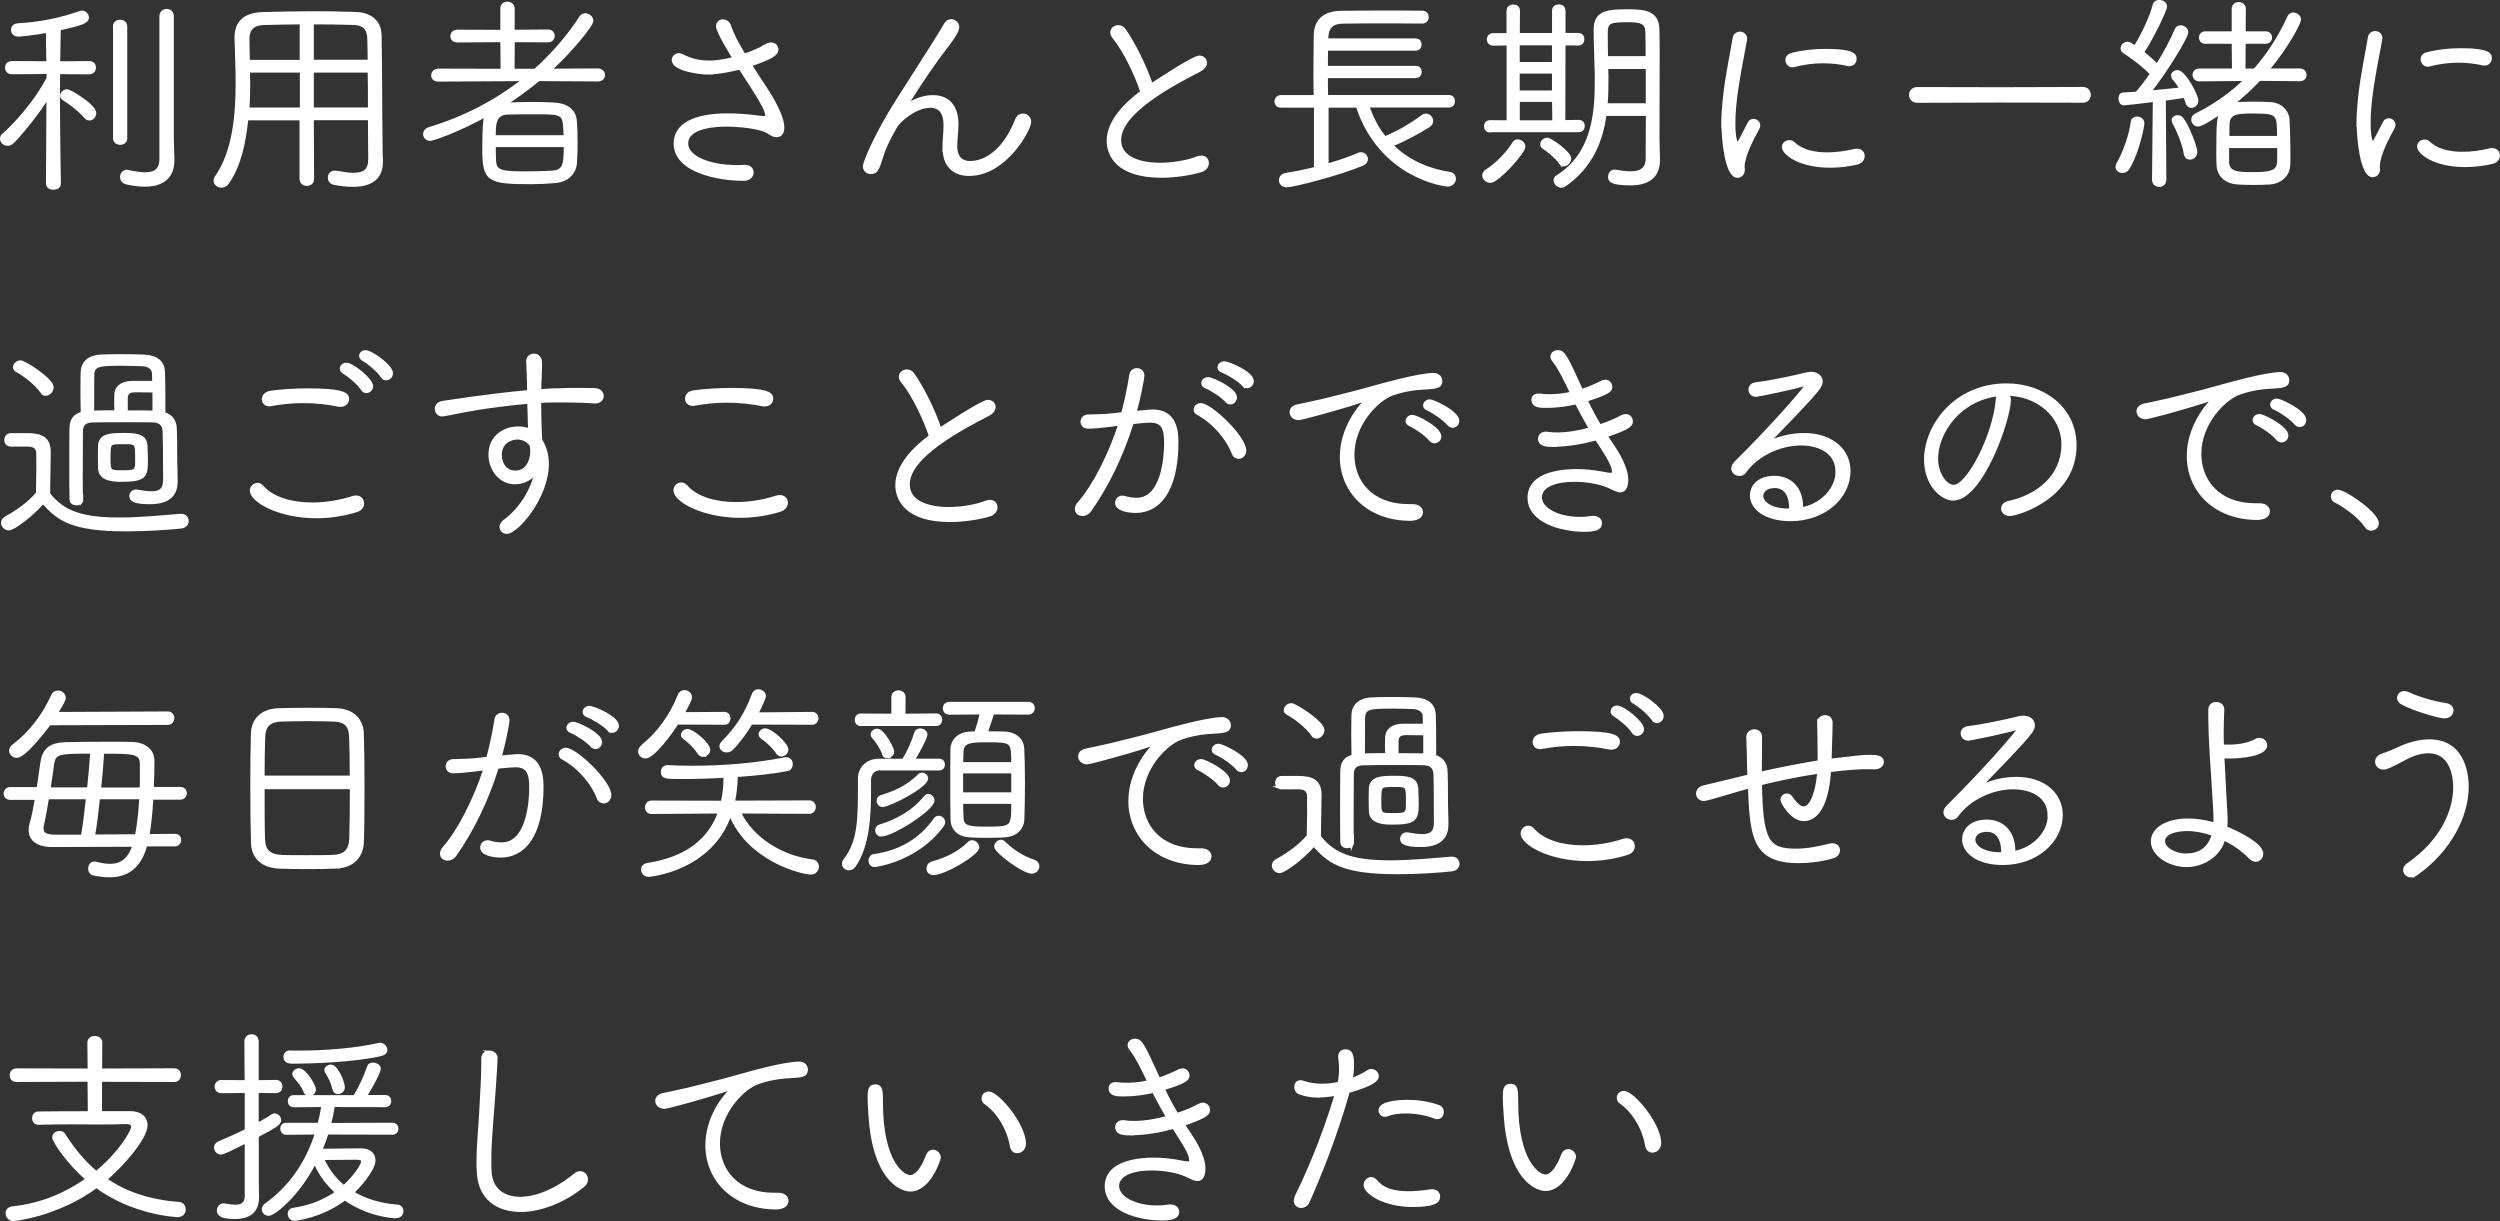 <?xml version="1.0" encoding="UTF-8"?><svg id="_レイヤー_2" xmlns="http://www.w3.org/2000/svg" width="291.55" height="142.4" viewBox="0 0 291.55 142.4"><rect x="0" y="0" width="291.55" height="142.4" fill="#333333" stroke="none"/><defs><style>.cls-1{fill:#fff;stroke:#fff;stroke-miterlimit:10;stroke-width:.36px;}</style></defs><g id="_デザイン"><path class="cls-1" d="M5.61,11.23c-1.18,1.93-2.93,4.1-4.14,5.34-.17.17-.37.25-.57.25-.4,0-.72-.29-.72-.64,0-.17.07-.35.25-.49,1.53-1.29,3.95-4.15,5.18-6.57v-.67s-4.25.03-4.25.03c-.4,0-.59-.3-.59-.59,0-.3.2-.59.59-.59l4.22.02-.05-3.68c-1.95.37-3.31.45-3.38.45-.47,0-.69-.29-.69-.62,0-.27.2-.54.59-.57,2.59-.15,4.99-.62,7.33-1.46.05-.02.12-.02.17-.02.35,0,.64.29.64.62,0,.57-.91.79-3.28,1.34,0,.39-.05,2.07-.07,3.95l3.58-.03c.4,0,.59.29.59.57,0,.32-.22.62-.62.62l-3.56-.02c0,.89-.02,1.78-.02,2.57,0,3.73.11,10.37.11,10.37,0,.37-.34.54-.69.54s-.69-.17-.69-.57l.06-10.12ZM9.98,13.65c-.69-.84-2.05-1.83-2.59-2.14-.15-.1-.2-.22-.2-.35,0-.27.27-.57.62-.57.4,0,3.24,1.77,3.24,2.59,0,.37-.29.69-.62.69-.15,0-.32-.07-.45-.22ZM13.35,3.1c0-.42.32-.62.64-.62.35,0,.67.2.67.62v13.04c.01.37-.31.57-.63.57-.35,0-.67-.2-.67-.57V3.1ZM18.78,1.89c0-.44.32-.67.67-.67.32,0,.64.22.64.67v14.07s.07,2.71.07,2.71v.05c0,1.46-.74,2.87-3.26,2.87-.59,0-1.28-.07-2.1-.25-.42-.1-.62-.39-.62-.69,0-.35.22-.67.62-.67.05,0,.12,0,.17.02.74.17,1.41.27,1.97.27,1.11,0,1.83-.42,1.83-1.73V1.89Z"/><path class="cls-1" d="M44.48,18.77v.07c0,1.38-.61,2.77-3.33,2.77-.62,0-1.31-.07-2.15-.22-.39-.07-.59-.37-.59-.67,0-.35.22-.64.62-.64h.12c.84.15,1.51.25,2.07.25,1.31,0,1.9-.5,1.9-1.75,0-1.23-.03-2.91-.03-4.74h-6.67s.03,7.02.03,7.02c0,.45-.32.64-.67.64-.32,0-.67-.2-.67-.64v-7.01s-6.33,0-6.33,0c-.27,2.81-.88,5.53-2.24,7.46-.2.3-.47.39-.72.4-.39,0-.74-.3-.74-.64,0-.12.05-.25.12-.37,2.07-2.96,2.46-7.14,2.46-11.06,0-1.85-.1-3.65-.13-5.23v-.05c0-1.8,1.08-2.72,3.11-2.77,1.92-.05,3.88-.1,5.85-.1,1.63,0,3.31.02,5.04.09,1.63.05,2.76.94,2.79,2.47.08,3.55.06,9.31.11,12.05l.03,2.69ZM35.14,8.29h-6.17c0,.48.03.95.03,1.44,0,.99-.02,1.97-.1,2.99h6.25s0-4.43,0-4.43ZM35.13,2.66c-1.46,0-2.91.05-4.37.08-1.21.03-1.85.62-1.85,1.8,0,.79.03,1.68.05,2.62h6.17s0-4.5,0-4.5ZM43.06,7.15c0-.99-.03-1.88-.05-2.62-.03-1.09-.45-1.75-1.78-1.8-1.6-.05-3.21-.07-4.81-.07v4.49s6.65,0,6.65,0ZM36.42,8.29v4.42s6.67,0,6.67,0c0-1.48,0-3.01-.03-4.42h-6.64Z"/><path class="cls-1" d="M62.82,9.28c-1.26,1.04-2.57,2-3.95,2.89.05,0,.12-.02.17-.02.86-.05,1.9-.08,2.94-.08.89,0,1.83.02,2.67.07,1.36.07,2.37.71,2.45,2.02.05.79.08,1.65.08,2.54,0,.79-.02,1.55-.07,2.27-.07,1.14-.89,2.08-2.37,2.2-.94.08-1.88.13-2.76.13-5.01,0-5.56-.22-5.56-3.94,0-3.11.17-3.68.29-3.93-3.58,1.95-6.27,2.82-6.52,2.82-.42,0-.67-.3-.67-.62,0-.25.17-.52.57-.64,4.02-1.21,7.77-3.14,11.01-5.71l-9.97.06c-.47,0-.67-.27-.67-.54,0-.3.25-.62.67-.62l7.43.02-.03-3.46-5.19.03c-.44,0-.64-.27-.64-.54,0-.3.22-.59.64-.59l5.19.02V.96c0-.39.32-.59.64-.59s.67.2.67.59v2.69s4.08-.03,4.08-.03c.39,0,.59.27.59.57,0,.27-.2.57-.59.57l-4.07-.02-.02,3.46h2.57c2.02-1.81,3.82-3.86,5.33-6.18.15-.2.32-.3.52-.3.37,0,.77.34.77.71,0,.54-2.59,3.66-4.91,5.76l5.6-.03c.42,0,.67.3.67.59,0,.3-.22.57-.67.57l-6.86-.04ZM65.91,15.94c0-.52-.05-1.01-.08-1.41-.12-1.38-.69-1.38-3.58-1.38-1.09,0-2.25,0-3.04.03-1.53.05-1.58,1.26-1.58,2.77h8.27ZM57.64,16.98c0,.59,0,1.18.03,1.73.05,1.41.94,1.46,3.93,1.45,1.01,0,2-.03,2.79-.08,1.48-.08,1.53-1.01,1.53-3.11h-8.27Z"/><path class="cls-1" d="M82.55,8.52c-.99,0-4.02-.42-4.03-1.5,0-.32.25-.64.64-.64.12,0,.27.05.42.12,1.06.54,2.05.74,3.09.74,1.09,0,2.2-.22,2.94-.45-.22-.35-1.93-3.08-1.93-3.73,0-.39.29-.62.62-.62s.67.2.79.62c.25.82.89,2.05,1.71,3.38.62-.2,1.26-.47,1.85-.74.34-.17.47-.32.84-.47.17-.07.3-.1.44-.1.42,0,.67.32.67.64,0,.59-.72.99-3.09,1.81.64,1.04,1.34,2.07,1.95,3.01,1.14,1.78,1.83,3.33,1.83,4.29,0,.59-.27.94-.72.94-.25,0-.54-.1-.84-.32-.96-.71-3.7-.91-5.04-.91-.81,0-4.62.05-4.61,2.15,0,1.53,2.45,2.69,5.9,2.69.27,0,.52,0,.79-.03.2,0,.94,0,.94.72,0,.39-.32.79-.99.79-2.99,0-7.97-.96-7.98-4.17,0-2.17,2.19-3.34,6.14-3.34,1.28,0,2.59.12,3.85.29.12.02.22.02.32.02.25,0,.37-.07.37-.25,0-.69-.84-2.02-3.12-5.53-1.43.35-2.62.57-3.78.57Z"/><path class="cls-1" d="M110.09,17.28c0-1.04.12-1.7.12-2.62,0-.74-.08-2.27-1.73-2.27-1.63,0-3.58,1.56-4.05,2.42-.54.96-1.26,2.25-1.6,3.43-.49,1.58-.64,1.88-1.28,1.88-.37,0-.74-.25-.74-.71,0-.52,1.38-3.83,4.07-8.03,4.56-7.12,5.1-8.03,5.37-8.52.15-.3.42-.45.67-.45.39,0,.77.32.77.76,0,.3-.22.86-1.55,2.57-1.95,2.52-4.44,6.47-4.44,6.57,0,.02,0,.05.02.05s.12-.05.25-.15c.3-.3,1.5-.94,2.81-.94,2.79,0,2.82,2.66,2.82,3.18,0,.84-.15,1.83-.14,2.59,0,1.43.77,1.93,1.71,1.92s3.6-.47,5.38-4.97c.15-.4.44-.57.74-.57.39,0,.79.29.79.79,0,.86-2.81,6.13-7.08,6.13-1.6,0-2.89-.89-2.89-3.06v-.02Z"/><path class="cls-1" d="M129.91,4.37c-.17-.22-.25-.42-.25-.59,0-.4.37-.67.76-.67.25,0,.52.12.69.37,1.14,1.63,2.42,4.22,3.17,6.42.2-.12,4.86-3.24,5.58-3.24.42,0,.72.29.72.67,0,.27-.2.59-.64.84-3.26,1.68-9.38,4.9-9.37,8.16,0,2.84,4.2,2.83,4.67,2.83,1.63,0,3.33-.32,4.37-.74.17-.07.35-.1.47-.1.47,0,.72.32.72.69,0,.34-.22.72-.74.89-1.23.37-2.94.64-4.62.65-5.06,0-6.2-2.44-6.2-4.12,0-2.3,2.09-4.37,3.92-5.71-.67-2.07-2.03-4.86-3.24-6.34Z"/><path class="cls-1" d="M159.52,12.37c.45,1.38,1.11,2.64,1.98,3.7,1.55-.62,3.01-1.48,4.42-2.52.12-.1.25-.12.37-.12.35,0,.67.32.67.67,0,.22-.1.42-.37.59-1.28.79-2.84,1.66-4.32,2.23,1.73,1.75,4.05,2.88,6.77,3.3.37.05.57.32.57.62,0,.37-.3.74-.79.74-.3,0-7.78-.91-10.53-9.2h-3.53s0,6.89,0,6.89c1.41-.4,2.69-.84,3.7-1.29.07-.02.17-.05.25-.05.37,0,.64.3.64.64,0,.2-.12.42-.44.57-2.52,1.09-8.07,2.53-8.86,2.53-.47,0-.72-.32-.72-.64,0-.32.22-.62.62-.69,1.16-.17,2.34-.42,3.46-.7v-7.26s-4.03,0-4.03,0c-.37,0-.57-.27-.57-.54,0-.27.2-.57.57-.57h4c-.02-.67-.03-1.41-.03-2.18,0-1.7.02-3.53.04-4.96.02-1.78,1.11-2.67,3.01-2.69,1.73-.03,3.63-.03,5.48-.03,1.36,0,2.69,0,3.97.02.4,0,.59.27.59.57,0,.27-.2.57-.59.57-1.51-.02-3.16-.02-4.76-.02-1.63,0-3.18,0-4.57.03-1.23.03-1.75.69-1.78,1.73l-.02.35h10.37c.35-.01.52.26.52.53s-.17.54-.52.54h-10.39c-.02.7-.02,1.42-.02,2.13h10.42c.35-.01.52.26.52.53,0,.27-.17.54-.52.54h-10.42c0,.82,0,1.61.03,2.33h14.25c.37-.01.54.26.54.53,0,.3-.17.57-.54.57h-9.43Z"/><path class="cls-1" d="M173.04,20.45c0-.2.1-.39.35-.54,1.21-.77,2.44-2.05,3.18-3.26.1-.17.25-.22.42-.22.35,0,.72.29.72.67,0,.67-3.06,4.05-3.9,4.05-.39,0-.77-.32-.77-.69ZM173.78,15.27c-.37,0-.54-.27-.54-.54,0-.27.17-.54.54-.54l2.1.02V5.12s-1.74.03-1.74.03c-.37,0-.57-.27-.57-.57,0-.27.2-.54.57-.54h1.73s0-2.77,0-2.77c0-.4.3-.57.62-.57.3,0,.59.17.59.57l-.02,2.76h4.12s0-2.77,0-2.77c0-.4.3-.57.62-.57.3,0,.59.17.59.57v2.76s1.68,0,1.68,0c.35,0,.52.27.52.54,0,.3-.17.57-.52.57l-1.68-.02-.02,9.08,1.75-.03c.35,0,.52.27.52.54,0,.27-.17.54-.52.54h-10.34ZM181.17,5.11h-4.12s0,2.3,0,2.3h4.12s0-2.3,0-2.3ZM181.17,8.4h-4.12s0,2.33,0,2.33h4.12s0-2.33,0-2.33ZM181.18,11.71h-4.12s0,2.5,0,2.5h4.15s-.03-2.5-.03-2.5ZM182,19.01c-.54-.74-1.29-1.33-2-1.83-.15-.1-.2-.22-.2-.35,0-.3.3-.59.64-.59.42,0,2.62,1.6,2.62,2.24,0,.37-.34.74-.67.74-.15,0-.3-.07-.39-.22ZM193.41,18.53v.07c0,1.48-.64,2.84-3.28,2.84-2.37,0-2.42-.47-2.42-.81,0-.35.22-.67.57-.67h.12c.64.12,1.23.2,1.75.2,1.16,0,1.95-.4,1.95-1.73,0-1.46.02-3.23.02-5.09h-4.94c-.42,3.07-1.6,6.1-4.73,8.26-.12.07-.25.12-.37.12-.37,0-.72-.34-.72-.69,0-.17.07-.32.27-.44,4.1-2.57,4.54-7.21,4.53-11.07v-.77c-.03-1.85-.13-3.63-.13-5.31,0-2.12,1.58-2.17,3.85-2.18,2.02,0,3.43.22,3.46,2.17.03,1.01.03,2.22.03,3.51,0,2.86-.02,6.07-.02,7.97v1.18s.05,2.42.05,2.42ZM192.11,7.87h-4.74c0,.3.02.6.03.92,0,1.09,0,2.27-.1,3.43h4.81s0-4.35,0-4.35ZM192.09,6.73c0-1.11,0-2.12-.03-3.01-.03-1.09-.64-1.31-2.2-1.31-1.88,0-2.54.05-2.54,1.31,0,.94,0,1.98.03,3.01h4.74Z"/><path class="cls-1" d="M200.91,14.62c0-.99.07-2,.17-2.99.29-2.86.93-5.63,1.15-7.14.07-.42.37-.62.67-.62.35,0,.67.25.67.62v.12c-.93,4.79-1.38,7.51-1.37,9.85,0,1.75.3,2.32.45,2.32.07,0,.17-.17.3-.42.05-.12.94-1.83,1.04-2,.12-.25.32-.32.52-.32.3,0,.59.25.59.59,0,.1-.02.2-.07.3-.62,1.11-1.75,3.24-1.75,4.52v.12c0,.07.03.12.03.2,0,.67-.52.79-.69.79-1.31,0-1.68-4.47-1.68-5.95ZM213.46,19.38c-3.73,0-5.48-1.55-5.48-2.22,0-.37.32-.64.69-.64.17,0,.35.05.52.22.94.89,2.4,1.21,3.9,1.21,1.11,0,2.27-.18,3.18-.4.1-.03.2-.03.27-.03.49,0,.74.32.74.67s-.22.69-.69.82c-.94.22-2.02.37-3.13.37ZM215.5,7.52c-.89-.2-1.88-.32-2.89-.32-1.11,0-2.27.15-3.43.45-.05.02-.1.03-.15.03-.37,0-.64-.35-.64-.69,0-.27.17-.54.57-.64,1.19-.32,2.64-.47,3.95-.47,3.21,0,3.43.54,3.43.98,0,.35-.25.69-.67.69-.05,0-.1,0-.17-.02Z"/><path class="cls-1" d="M233.23,11.78l-9.63.03c-.52,0-.79-.37-.79-.74s.27-.74.79-.74l9.63.02,9.68-.03c.49,0,.74.37.74.74s-.25.74-.74.74l-9.68-.02Z"/><path class="cls-1" d="M247.51,19.99c-.32,0-.62-.2-.62-.54,0-.1.05-.22.12-.37.69-1.18,1.48-3.33,1.65-4.84.02-.32.3-.47.57-.47.32,0,.67.22.67.62,0,.3-.61,3.48-1.75,5.26-.15.25-.39.35-.64.35ZM251.21,11.71c-1.01.12-3.31.4-3.53.4-.3,0-.44-.32-.44-.62,0-.27.1-.52.34-.52l1.6-.1c.54-.62,1.13-1.38,1.73-2.25-.82-.94-2.5-2.12-3.21-2.59-.15-.1-.22-.25-.22-.39,0-.27.27-.59.62-.59.1,0,.2.02.3.07l.59.37c.76-1.16,1.87-3.43,2.24-4.92.07-.27.32-.4.57-.4.37,0,.74.22.74.57,0,.49-1.72,3.98-2.69,5.36.64.52,1.28,1.08,1.71,1.53.94-1.48,1.75-3.01,2.22-4.15.1-.25.3-.35.52-.35.35,0,.72.27.72.64,0,.52-2.37,4.47-4.36,6.97,1.41-.13,2.84-.27,3.7-.37-.27-.47-.57-.89-.87-1.23-.1-.12-.12-.22-.12-.32,0-.27.27-.47.57-.47.77,0,2.25,2.74,2.25,3.38,0,.42-.32.67-.64.67-.2,0-.42-.12-.49-.42-.07-.27-.17-.52-.27-.76-.52.1-1.41.22-2.39.35l.06,9.38c0,.44-.32.67-.64.67-.35,0-.67-.22-.67-.67l.09-9.23ZM254.84,17.88c-.17-1.14-.87-2.76-1.31-3.55-.05-.1-.1-.22-.1-.3,0-.27.25-.42.52-.42.17,0,.37.07.49.22.64.74,1.63,3.31,1.63,3.87,0,.47-.35.74-.69.74-.25,0-.49-.17-.54-.57ZM263.48,9.26c-1.01,1.06-2.1,2.08-3.26,2.97.25-.07.49-.15.79-.15.72-.02,1.28-.05,1.85-.05.57,0,1.14.02,1.85.05,1.33.05,2.08.99,2.12,1.9.05,1.06.1,2.59.1,3.88,0,.52,0,.96-.02,1.36-.02,1.16-.94,2.05-2.29,2.12-.59.03-1.21.05-1.8.05-.62,0-1.21-.02-1.75-.05-1.53-.07-2.35-.93-2.4-2.1,0-.37-.03-.76-.03-1.18,0-3.93.09-4.49.46-5.04-.52.35-2.29,1.56-2.76,1.56-.35,0-.62-.32-.62-.62,0-.22.12-.44.39-.57,2.22-1.11,4.15-2.47,5.82-4.13l-5.46.05c-.39,0-.59-.3-.59-.57,0-.3.2-.57.59-.57h4s-.03-3.24-.03-3.24h-3.23c-.4,0-.59-.27-.59-.56,0-.27.2-.54.59-.54h3.23s0-2.79,0-2.79c0-.42.32-.62.62-.62.35,0,.67.22.67.62l-.02,2.79h2.49c.4,0,.59.27.59.56,0,.27-.2.54-.59.54h-2.49s-.02,3.24-.02,3.24h1.26c1.58-1.8,2.91-3.85,3.97-6.18.12-.25.32-.35.52-.35.35,0,.72.27.72.64,0,.37-1.35,3.06-3.72,5.88h3.75c.42,0,.62.29.62.59,0,.27-.2.54-.59.54l-4.74-.04ZM259.78,17.09v1.85c.05,1.31,1.31,1.31,3.01,1.31,1.9,0,2.89-.15,2.94-1.36.02-.42.02-1.09.02-1.8h-5.97ZM265.73,16.02c0-2.77,0-2.96-2.99-2.96-1.75,0-2.86.03-2.91,1.41,0,.37-.02.94-.02,1.56h5.93Z"/><path class="cls-1" d="M274.99,14.55c0-.99.07-2,.17-2.99.29-2.86.93-5.63,1.15-7.14.07-.42.37-.62.67-.62.35,0,.67.25.67.62v.12c-.93,4.79-1.38,7.51-1.37,9.85,0,1.75.3,2.32.45,2.32.07,0,.17-.17.3-.42.05-.12.94-1.83,1.04-2,.12-.25.32-.32.52-.32.3,0,.59.25.59.59,0,.1-.02.2-.07.3-.62,1.11-1.75,3.24-1.75,4.52v.12c0,.07.03.12.03.2,0,.67-.52.79-.69.79-1.31,0-1.68-4.47-1.68-5.95ZM287.54,19.31c-3.73,0-5.48-1.55-5.48-2.22,0-.37.32-.64.69-.64.17,0,.35.05.52.22.94.89,2.4,1.21,3.9,1.21,1.11,0,2.27-.17,3.18-.4.1-.03.2-.03.27-.03.49,0,.74.32.74.67s-.22.69-.69.81c-.94.22-2.02.37-3.13.37ZM289.58,7.45c-.89-.2-1.88-.32-2.89-.32-1.11,0-2.27.15-3.43.45-.05.02-.1.02-.15.02-.37,0-.64-.35-.64-.69,0-.27.17-.54.57-.64,1.19-.32,2.64-.47,3.95-.47,3.21,0,3.43.54,3.43.98,0,.35-.25.69-.67.69-.05,0-.1,0-.17-.02Z"/><path class="cls-1" d="M1.25,51.9c-.37,0-.57-.3-.57-.59,0-.3.2-.62.59-.62h1.51c1.43,0,2.96,0,2.96,2.02,0,1.46-.07,3.09-.07,4.89,1.73,2.22,4.03,2.93,8.27,2.93,2.52,0,5.18-.28,7.13-.43h.07c.44,0,.69.32.69.67,0,.32-.25.64-.74.69-1.6.17-3.97.32-6.32.33-6.47,0-7.98-1.25-9.75-3.22-1.65,1.85-3.55,3.11-4,3.11-.4,0-.72-.37-.72-.71,0-.22.12-.42.37-.57,1.38-.77,2.67-1.66,3.7-2.87.05-1.73.05-3.26.04-4.57,0-.79-.42-1.04-1.14-1.06H1.25ZM4.88,45.7c-.74-1.06-2.2-2.1-2.94-2.49-.17-.1-.25-.22-.25-.37,0-.32.34-.64.71-.64.45,0,3.68,2.07,3.68,2.96,0,.42-.37.81-.74.82-.17,0-.35-.07-.47-.27ZM9.53,58.29c0,.32-.29.47-.62.47-.3,0-.62-.17-.62-.49-.03-1.09-.03-2.25-.03-3.43,0-1.63,0-3.28.02-4.86,0-.94.37-1.56,1.31-1.78,0-.79-.03-1.65-.03-2.47,0-.84.02-1.63.02-2.27.02-1.06.67-1.85,2.17-1.93.69-.03,1.43-.05,2.2-.05.94,0,1.9.02,2.81.05,1.48.05,2.25.71,2.3,1.8.05,1.28.05,3.26.05,4.89.84.25,1.31.86,1.33,1.78.03.86.05,1.33.05,4,0,.37.05,1.26.05,2.1v.07c0,1.23-.59,2.44-3.01,2.45-1.88,0-2.27-.32-2.27-.76,0-.3.22-.59.57-.59h.12c.67.12,1.23.2,1.7.2,1.04,0,1.56-.37,1.55-1.53,0-3.63-.03-4.67-.06-5.63-.02-.74-.42-1.21-1.31-1.23-.67-.02-1.83-.02-3.01-.02-1.65,0-3.36,0-4.07.03-.84.03-1.26.4-1.26,1.24,0,1.48-.02,3.38-.02,5.26,0,.94,0,1.85.03,2.72v.03ZM17.91,43.59c-.03-.59-.47-1.04-1.36-1.06-.64-.02-1.43-.05-2.2-.05-2.64,0-3.48,0-3.53,1.21,0,.12-.02.54-.02,4.37.72-.02,1.68-.03,2.72-.03,0-.32-.02-.67-.03-1.01,0-.35.02-.69.02-.99.02-.81.62-1.41,1.88-1.43h2.54c0-.37-.03-.72-.03-1.02ZM14.14,56.01c-.86,0-2.47-.05-2.52-1.36,0-.39-.03-.86-.03-1.33,0-.47.02-.94.02-1.31.05-1.26,1.18-1.33,2.74-1.34,1.43,0,2.62.05,2.67,1.31.03.57.05,1.21.05,1.83,0,1.75-.22,2.2-2.94,2.2ZM14.34,51.62c-1.6,0-1.63,0-1.63,1.75,0,1.65.03,1.65,1.63,1.65,1.61,0,1.61-.12,1.6-1.53,0-1.85,0-1.88-1.61-1.87ZM17.96,45.59c-.72,0-1.88-.02-2.25-.02-.72,0-.96.35-.99.82v1.65c1.21,0,2.4,0,3.24.02v-2.47Z"/><path class="cls-1" d="M36.94,60.26c-4.54,0-7.63-1.92-7.63-3.05,0-.39.34-.72.72-.72.2,0,.39.1.54.27,1.24,1.41,3.46,2.02,5.85,2.02,1.56,0,3.19-.27,4.67-.74.15-.05.3-.08.42-.08.49,0,.77.35.77.74,0,.35-.22.72-.74.86-1.51.47-3.09.69-4.59.7ZM39.72,47.27c-.07,0-.15,0-.25-.02-1.31-.27-2.69-.42-4.12-.42-1.23,0-2.52.13-3.73.35-.07.03-.15.03-.22.03-.44,0-.69-.32-.69-.64,0-.35.25-.72.84-.82,1.19-.17,2.74-.27,4.25-.28,4.15,0,4.74.46,4.74,1.06,0,.37-.32.74-.81.74ZM42.26,45.39c-.42-.67-1.51-1.58-2.2-2-.17-.1-.25-.25-.25-.39,0-.27.22-.52.57-.52.74,0,2.96,1.8,2.96,2.56,0,.37-.32.62-.62.62-.17,0-.34-.07-.47-.27ZM44.58,43.91c-.42-.64-1.53-1.6-2.25-2-.2-.12-.27-.27-.27-.42,0-.25.22-.47.57-.47.69,0,3.01,1.68,3.02,2.49,0,.39-.3.67-.62.67-.15,0-.32-.07-.44-.27Z"/><path class="cls-1" d="M61.75,49.72l-.08-2.82c-2.32.2-4.64.52-6.07.75-1.78.3-3.11.6-3.88.72-.05,0-.1.02-.15.02-.42,0-.69-.37-.69-.71,0-.32.22-.64.71-.74.79-.12,5.97-.92,10.05-1.27v-.96c-.03-1.58-.08-1.73-.1-2.52v-.03c0-.49.34-.74.71-.74.79,0,.79.79.79,1.01,0,.59-.05,1.53-.07,2.1-.02.35-.02.69-.02,1.04.94-.08,1.78-.12,2.47-.12.62-.03,1.16-.03,1.78-.03.59,0,1.26,0,2.12.02.62,0,.91.39.91.74,0,.35-.27.69-.81.69h-.12c-.59-.05-1.73-.12-4.59-.12-.57,0-1.16.03-1.78.05,0,.91.03,1.9.05,2.86,0,.42.05,1.04.08,1.68.54.81.77,1.78.77,2.76,0,3.9-3.57,7.98-4.71,7.98-.4,0-.69-.27-.69-.62,0-.25.15-.52.47-.74,1.73-1.24,3.21-3.56,3.6-5.66-.59.79-1.5,1.24-2.44,1.24-1.78,0-2.91-1.63-2.92-3.28,0-2.15,1.75-3.11,3.28-3.11.49,0,.96.07,1.36.27l-.02-.47ZM61.75,51.67c-.4-.39-.89-.59-1.41-.59-.69,0-2,.42-2,1.98,0,.81.45,2,1.78,2,1.28,0,1.9-1.26,1.9-2.42,0-.35-.05-.59-.1-.79l-.17-.17Z"/><path class="cls-1" d="M86.35,60.21c-4.32,0-7.63-1.82-7.63-3.03,0-.42.35-.74.74-.74.2,0,.4.1.54.27,1.24,1.41,3.46,2.02,5.85,2.02,1.56,0,3.18-.27,4.67-.75.15-.05.3-.07.42-.07.49,0,.77.34.77.71,0,.35-.25.74-.76.89-1.51.47-3.09.69-4.59.7ZM89.18,47.22c-.07,0-.15,0-.25-.02-1.33-.27-2.74-.42-4.17-.42-1.26,0-2.52.13-3.75.35-.07.03-.15.03-.22.03-.47,0-.72-.32-.72-.67,0-.35.25-.72.84-.79,1.21-.17,2.79-.27,4.32-.28,4.37,0,4.76.51,4.77,1.08,0,.37-.3.72-.81.72Z"/><path class="cls-1" d="M105.25,44.52c-.17-.22-.25-.42-.25-.59,0-.39.37-.67.77-.67.25,0,.52.12.69.37,1.14,1.63,2.42,4.22,3.17,6.42.2-.12,4.86-3.24,5.58-3.24.42,0,.72.29.72.67,0,.27-.2.59-.64.84-3.26,1.68-9.38,4.9-9.37,8.16,0,2.84,4.2,2.83,4.67,2.83,1.63,0,3.33-.32,4.37-.74.17-.07.35-.1.47-.1.47,0,.72.32.72.69,0,.34-.22.72-.74.89-1.23.37-2.94.64-4.62.65-5.06,0-6.2-2.44-6.2-4.12,0-2.3,2.09-4.37,3.92-5.71-.67-2.07-2.03-4.86-3.24-6.34Z"/><path class="cls-1" d="M129.43,49.61c-1.01.12-1.95.2-2.57.2-.44,0-.67-.32-.67-.62,0-.32.22-.64.64-.67.82-.03,1.58-.03,2.49-.1l1.6-.17c.32-1.16.71-2.91.96-4.52.05-.42.39-.62.71-.62.35,0,.69.25.69.67,0,.37-.47,2.84-.93,4.32,1.93-.17,1.95-.17,2.03-.17,2.32,0,2.87,1.7,2.87,3.58,0,6-2.29,8.12-4.78,8.13-.96,0-2.25-.25-2.25-.99,0-.35.27-.67.69-.67.07,0,.15,0,.22.03.49.15.96.22,1.41.22,3.04,0,3.4-4.82,3.4-6.6,0-1.58-.3-2.52-1.78-2.52-.37,0-1.04.05-2.12.17-1.23,3.95-2.96,7.43-4.93,10.23-.25.35-.57.49-.86.49-.4,0-.72-.25-.72-.62,0-.2.07-.44.32-.72,1.7-1.93,3.55-5.53,4.76-9.21l-1.18.15ZM143.81,52.83c-.57-1.51-2.08-3.5-4.13-4.61-.2-.1-.3-.27-.3-.44,0-.3.27-.59.64-.59,1.18,0,5.14,3.8,5.14,5.35,0,.47-.34.79-.71.79-.25,0-.52-.15-.64-.49ZM143.06,46.78c-.52-.59-1.73-1.38-2.47-1.68-.22-.1-.32-.25-.32-.42,0-.25.25-.52.62-.52.49,0,3.19,1.25,3.19,2.19,0,.35-.3.64-.59.64-.15,0-.3-.07-.42-.22ZM145.03,44.9c-.52-.57-1.75-1.33-2.52-1.63-.25-.1-.35-.27-.35-.44,0-.25.25-.52.64-.52.44,0,3.24,1.16,3.24,2.14,0,.37-.3.64-.59.64-.15,0-.3-.05-.42-.2Z"/><path class="cls-1" d="M164.51,60.56c-5.01,0-8.08-3.3-8.08-7.28,0-3.48,2.32-6,2.51-6.2.2-.2.3-.32.3-.37,0-.02,0-.05-.05-.05-.07,0-.2.02-.4.1-3.16,1.04-7.11,2.06-7.33,2.06-.57,0-.89-.37-.89-.76,0-.3.22-.62.72-.72.54-.12,2.05-.42,2.86-.62,1.23-.32,3.46-.82,6.05-1.56.71-.2,5.26-1.49,6.99-1.49.54,0,.84.39.84.79,0,.64-.57.72-1.9.79-1.31.05-2.67.3-3.85.74-1.65.62-4.51,3.44-4.51,7.04,0,3.09,2.1,5.95,6.52,5.94h.44c.69,0,1.04.37,1.04.76,0,.12-.05.81-1.26.82ZM166.84,51.3c-.5-.62-1.68-1.43-2.42-1.78-.22-.1-.32-.25-.32-.42,0-.27.25-.54.62-.54.49,0,3.19,1.4,3.19,2.32,0,.37-.29.64-.62.64-.15,0-.32-.05-.44-.22ZM168.96,49.49c-.5-.59-1.71-1.45-2.47-1.78-.25-.1-.35-.27-.35-.44,0-.25.25-.52.62-.52.37,0,3.24,1.31,3.24,2.32,0,.37-.27.64-.59.64-.15,0-.32-.07-.44-.22Z"/><path class="cls-1" d="M181.32,51.95c-1.01,0-1.78-.07-1.78-.79,0-.32.25-.64.72-.64.07,0,.15,0,.22.02.35.05.72.07,1.11.07,1.26,0,2.64-.25,3.9-.6-.5-.84-1.04-1.83-1.66-3.04-1.08.25-2.27.42-3.53.42-.79,0-1.53-.05-1.53-.79,0-.27.2-.52.62-.52h.17c.4.05.79.07,1.19.07.89,0,1.75-.12,2.54-.3-.74-1.53-1.39-2.91-2.1-3.8-.15-.17-.2-.32-.2-.47,0-.35.34-.57.69-.57.69,0,.94.54,2.77,4.54.94-.3,1.73-.67,2.32-.97.15-.07.3-.12.44-.12.39,0,.64.32.64.67,0,.37-.22.72-2.89,1.53.57,1.21,1.11,2.17,1.61,3.01,1.06-.35,1.95-.74,2.52-1.06.17-.1.35-.15.49-.15.39,0,.67.32.67.69,0,.47-.47.82-2.96,1.68l.79,1.18c.47.69,1.63,2.49,1.63,3.97,0,.49-.12,1.26-.74,1.26-.44,0-1.04-.37-1.43-.54-1.06-.44-2.49-.69-3.88-.69-2.99,0-4.02,1.01-4.02,1.98,0,1.38,2.03,2.47,4.64,2.47.42,0,.81-.03,1.23-.1.1-.02.17-.02.27-.03.57,0,.87.32.87.67,0,.64-.64.84-1.88.84-2.77,0-6.45-1.08-6.45-3.79,0-2.94,4.02-3.16,5.5-3.17.84,0,1.95.07,3.46.37.22.05.42.07.57.07.22,0,.32-.07.32-.3,0-.69-.52-1.58-2-3.85-1.53.42-3.26.74-4.86.75Z"/><path class="cls-1" d="M214.23,55c0-2.25-2.03-3.23-4.2-3.23-2.52,0-5.18,1.31-6.56,3.24-.15.22-.39.32-.62.32-.39,0-.77-.3-.77-.69,0-.2.1-.44.34-.69,4.42-4.35,8.29-8.87,8.29-9.09,0-.02-.02-.05-.07-.05s-.1,0-.17.03c-1.33.42-5.5,1.26-5.65,1.26-.47,0-.74-.32-.74-.67,0-.3.22-.62.69-.67,1.73-.2,4.59-.82,5.85-1.14.2-.05.39-.07.57-.08.69,0,1.19.37,1.19.94,0,.47-.15.81-2.91,3.71l-3.4,3.53c1.23-.64,2.79-1.04,4.32-1.04,3.36,0,5.24,1.95,5.24,4.24,0,3.06-2.86,5.68-6.83,5.68-2.89,0-4.54-1.33-4.55-2.81,0-.94.71-2.12,2.69-2.12,1.7,0,3.16,1.11,3.16,3.5v.17c2.34-.4,4.15-2.33,4.14-4.35ZM208.83,59.31c0-1.63-.67-2.57-1.83-2.57-1.41,0-1.55.92-1.55,1.06,0,.84,1.09,1.68,3.04,1.68h.34v-.17Z"/><path class="cls-1" d="M234.33,46.62c0,2.3-3.25,11.58-6.56,11.58-1.28,0-3.21-1.68-3.21-4.59,0-3.93,3.45-8.72,9.45-8.72,4.25,0,7.98,2.71,7.98,7.05,0,6.07-6.73,8.05-7.6,8.06-.54,0-.84-.34-.84-.69,0-.3.22-.62.74-.72,3.33-.72,6.29-3.02,6.29-6.75,0-3.46-3.07-5.87-6.6-5.87.22.12.35.35.35.64ZM225.84,53.51c0,1.68,1.02,3.21,2,3.21,1.68,0,4.73-5.93,5.08-10.08.02-.3.1-.49.25-.62-4.64.45-7.33,4.4-7.33,7.49Z"/><path class="cls-1" d="M263.28,60.46c-5.01,0-8.08-3.3-8.08-7.28,0-3.48,2.32-6,2.51-6.2.2-.2.3-.32.3-.37,0-.02,0-.05-.05-.05-.07,0-.2.03-.4.1-3.16,1.04-7.11,2.06-7.33,2.06-.57,0-.89-.37-.89-.76,0-.3.22-.62.72-.72.54-.12,2.05-.42,2.86-.62,1.23-.32,3.46-.82,6.05-1.56.71-.2,5.26-1.49,6.99-1.49.54,0,.84.39.84.79,0,.64-.57.72-1.9.79-1.31.05-2.67.3-3.85.74-1.65.62-4.51,3.44-4.51,7.04,0,3.09,2.1,5.95,6.52,5.94h.44c.69,0,1.04.37,1.04.76,0,.12-.05.81-1.26.82ZM265.62,51.2c-.5-.62-1.68-1.43-2.42-1.78-.22-.1-.32-.25-.32-.42,0-.27.25-.54.62-.54.49,0,3.19,1.4,3.19,2.32,0,.37-.29.64-.62.64-.15,0-.32-.05-.44-.22ZM267.74,49.4c-.5-.59-1.71-1.45-2.47-1.78-.25-.1-.35-.27-.35-.44,0-.25.25-.52.62-.52s3.24,1.31,3.24,2.32c0,.37-.27.64-.59.64-.15,0-.32-.07-.44-.22Z"/><path class="cls-1" d="M276.52,61.71c-.2,0-.42-.1-.57-.32-.72-1.09-2.37-2.32-3.58-2.94-.25-.12-.37-.34-.37-.54,0-.32.25-.62.64-.62.82,0,4.59,2.59,4.6,3.72,0,.42-.34.69-.71.69Z"/><path class="cls-1" d="M17,98.55c-.69,2.5-2.1,3.58-4.24,3.58-.57,0-1.21-.07-1.88-.22-.3-.07-.42-.34-.42-.62,0-.32.17-.64.54-.64.07,0,.12,0,.2.02.62.17,1.14.25,1.6.25,1.48,0,2.32-.79,2.84-2.35l-9.53.03c-1.75,0-2.59-.71-2.59-1.8,0-.2.02-.44.1-.69.25-.86.44-1.9.64-3.01H1.19c-.39,0-.59-.27-.59-.56,0-.27.2-.57.59-.57h3.26s.42-2.92.42-2.92c.22-1.6.94-2.27,2.84-2.32,1.21-.03,3.09-.05,4.81-.05,1.06,0,2.07,0,2.81.02,1.38.02,2.5.71,2.5,2.02,0,.94-.02,2.07-.07,3.23h3.26c.39,0,.59.27.59.56,0,.27-.2.57-.59.57h-3.31c-.1,1.58-.24,3.14-.46,4.37l3.16-.03c.37,0,.54.27.54.54,0,.27-.2.57-.57.57h-3.38ZM5.78,84.39c-.27.37-2.86,3.8-3.82,3.81-.4,0-.72-.32-.72-.67,0-.17.1-.4.34-.57,1.97-1.48,3.5-3.51,4.56-5.83.12-.3.37-.42.62-.42.37,0,.74.3.74.67,0,.34-.91,1.75-.96,1.83l13.04-.06c.37,0,.57.29.57.59,0,.3-.2.62-.59.62l-13.78.04ZM9.62,97.52c.22-1.28.42-2.89.59-4.49h-4.67c-.2,1.19-.39,2.33-.57,3.04-.05.2-.07.37-.07.54,0,.67.5.89,1.46.91h3.26ZM10.33,92.01c.17-1.58.29-3.11.37-4.3-3.75,0-4.37,0-4.57,1.41-.1.77-.25,1.83-.42,2.89h4.62ZM11.49,93.03c-.17,1.61-.37,3.21-.59,4.47,1.58,0,3.36-.03,5.01-.03.27-1.23.42-2.86.51-4.44h-4.94ZM16.47,92.01c.02-.32.02-.54.02-2.89,0-1.41-.96-1.41-4.52-1.4-.07,1.18-.19,2.74-.37,4.3h4.86Z"/><path class="cls-1" d="M39.23,101.12c-1.09.05-2.25.05-3.38.05-1.13,0-2.25,0-3.26-.05-1.95-.07-3.09-1.11-3.14-2.81-.05-1.63-.08-4.12-.08-6.62,0-2.22.02-4.47.07-6.15.05-1.55,1.03-2.69,3.03-2.77.94-.03,2.32-.05,3.7-.05,1.11,0,2.22.02,3.09.05,1.85.07,2.94,1.16,2.99,2.76.05,1.53.08,3.88.08,6.2,0,2.57-.02,5.11-.07,6.44-.05,1.7-1.13,2.87-3.04,2.94ZM40.97,90.63c0-1.88-.03-3.6-.08-4.71-.05-1.19-.45-1.9-2-1.95-.64-.02-1.8-.05-2.96-.05-1.16,0-2.37.03-3.13.05-1.36.05-2,.64-2.05,1.95-.05,1.13-.07,2.86-.07,4.71h10.29ZM30.68,91.87c0,2.37,0,4.72.05,6.02.05,1.38.69,1.95,2.3,2,.57.02,1.68.02,2.79.02,1.14,0,2.3,0,2.94-.03,1.55-.05,2.1-.74,2.15-2.12.05-1.36.07-3.63.07-5.9h-10.29Z"/><path class="cls-1" d="M55.39,89.8c-1.01.12-1.95.2-2.57.2-.44,0-.67-.32-.67-.62,0-.32.22-.64.64-.67.82-.03,1.58-.03,2.49-.1l1.6-.17c.32-1.16.71-2.91.96-4.52.05-.42.39-.62.71-.62.35,0,.69.25.69.67,0,.37-.47,2.84-.93,4.32,1.93-.17,1.95-.17,2.03-.17,2.32,0,2.86,1.7,2.87,3.58,0,6-2.29,8.12-4.78,8.13-.96,0-2.25-.25-2.25-.99,0-.35.27-.67.69-.67.07,0,.15,0,.22.03.49.15.96.22,1.41.22,3.04,0,3.4-4.82,3.4-6.6,0-1.58-.3-2.52-1.78-2.52-.37,0-1.04.05-2.12.17-1.23,3.95-2.96,7.43-4.93,10.23-.25.35-.57.49-.86.49-.4,0-.72-.25-.72-.62,0-.2.07-.44.32-.72,1.7-1.93,3.55-5.53,4.76-9.21l-1.18.15ZM69.76,93.02c-.57-1.51-2.08-3.5-4.13-4.61-.2-.1-.3-.27-.3-.44,0-.3.27-.59.64-.59,1.18,0,5.14,3.8,5.14,5.35,0,.47-.34.79-.71.79-.25,0-.52-.15-.64-.49ZM69.02,86.97c-.52-.59-1.73-1.38-2.47-1.68-.22-.1-.32-.25-.32-.42,0-.25.25-.52.62-.52.49,0,3.19,1.26,3.19,2.19,0,.35-.3.64-.59.64-.15,0-.3-.07-.42-.22ZM70.99,85.09c-.52-.57-1.75-1.33-2.52-1.63-.25-.1-.35-.27-.35-.44,0-.25.25-.52.64-.52.44,0,3.24,1.16,3.24,2.14,0,.37-.29.64-.59.64-.15,0-.3-.05-.42-.2Z"/><path class="cls-1" d="M78.97,84.32c-.84,1.31-2.81,3.95-3.7,3.95-.37,0-.67-.27-.67-.62,0-.22.1-.44.37-.67,1.87-1.53,3.3-3.53,4.24-5.88.12-.32.37-.44.62-.44.35,0,.69.27.69.67,0,.35-.84,1.8-.89,1.9l4.84-.03c.37,0,.54.3.54.57,0,.3-.17.57-.54.57l-5.51-.02ZM86.21,94.68c1.43,3.13,4.94,5.28,8.5,5.72.42.05.62.34.62.67,0,.35-.27.74-.76.74-1.09,0-7.31-1.57-9.41-6.9-2.24,6.6-9.5,7.17-9.5,7.17-.44,0-.72-.32-.72-.67,0-.27.17-.52.57-.59,4.49-.7,7.25-2.8,8.41-6.13l-7.95.06c-.37,0-.57-.29-.57-.59,0-.32.2-.62.59-.62l8.25.02c.22-.94.32-1.95.32-3.04-1.78.1-3.53.15-5.06.15-1.83,0-2.25,0-2.25-.67,0-.3.2-.59.59-.59h.05c.91.05,1.88.07,2.86.07,3.55,0,7.41-.3,10.71-.97.07-.03.12-.03.2-.03.42,0,.62.32.62.64,0,.27-.17.57-.44.62-1.55.3-3.7.55-5.97.7-.02,1.13-.15,2.15-.34,3.11l8.86-.03c.37,0,.57.3.57.59,0,.32-.2.62-.57.62l-8.17-.04ZM81.99,88.09c-.17,0-.32-.07-.45-.25-.62-.94-1.38-1.53-1.78-1.83-.12-.07-.17-.2-.17-.3,0-.25.27-.52.59-.52.57,0,2.47,1.55,2.47,2.25,0,.37-.34.64-.67.64ZM87.61,84.31c-.67,1.11-1.48,2.22-2.27,3.01-.17.17-.4.25-.59.25-.35,0-.67-.25-.67-.54,0-.15.07-.32.25-.49,1.7-1.7,2.71-3.38,3.55-5.61.1-.25.32-.37.54-.37.35,0,.72.25.72.62,0,.2-.52,1.36-.91,2.08l6.47-.06c.37,0,.57.27.57.57,0,.27-.2.57-.57.57l-7.08-.02ZM91.12,88.04c-.15,0-.32-.07-.42-.22-.62-.91-1.41-1.53-1.85-1.83-.12-.1-.2-.22-.2-.35,0-.25.25-.52.57-.52.72,0,2.54,1.68,2.54,2.29,0,.37-.32.62-.64.62Z"/><path class="cls-1" d="M102.68,89.65c-.84,0-1.28.62-1.28,1.31v1.46c0,2.67-.17,6.22-1.74,8.5-.2.3-.44.4-.67.4-.32,0-.62-.25-.62-.59,0-.12.05-.3.17-.44,1.7-2.17,1.7-4.84,1.69-9.16v-.34c0-1.11.81-2.12,2.27-2.13h2.86c.54-.84,1.13-2.15,1.43-3.16.07-.27.3-.37.52-.37.32,0,.67.22.67.52,0,.44-1.08,2.35-1.5,3.01h3.04c.35,0,.49.24.5.49,0,.27-.15.52-.49.52h-6.84ZM100.4,84.5c-.37,0-.54-.27-.54-.57,0-.27.17-.54.54-.54l3.73.02v-2.1c0-.42.32-.62.66-.62.32,0,.64.2.64.62l-.02,2.1,3.75-.03c.37,0,.54.27.54.54,0,.3-.17.57-.54.57h-8.76ZM102,100.94c-.37,0-.54-.3-.54-.59,0-.25.15-.52.47-.57,3.01-.42,5.43-1.83,7.13-4.25.1-.15.25-.22.42-.22.27,0,.57.25.57.57,0,.12-.05.25-.15.39-2.91,4-7.75,4.67-7.9,4.67ZM103.47,88.25c-.2,0-.37-.1-.42-.3-.2-.72-.89-1.65-1.24-2.05-.08-.07-.1-.17-.1-.25,0-.27.27-.49.59-.49.69,0,1.8,2.12,1.8,2.49,0,.37-.34.59-.64.59ZM102.76,97.38c-.32,0-.52-.27-.52-.57,0-.2.1-.39.35-.47,2.22-.69,4-1.76,5.35-3.41.1-.12.22-.17.32-.17.27,0,.54.27.54.59,0,1.01-4.74,4.03-6.04,4.03ZM102.93,93.93c-.32,0-.52-.27-.52-.54,0-.22.12-.42.37-.49,1.6-.47,3.21-1.24,4.44-2.5.1-.1.2-.12.32-.12.25,0,.52.22.52.49,0,.96-4.39,3.16-5.13,3.17ZM108.86,101.87c-.42,0-.64-.27-.64-.59,0-.27.17-.57.59-.67,1.51-.4,3.13-1.21,4.15-2.25.12-.12.27-.2.4-.2.34,0,.67.34.67.67,0,.72-3.85,3.04-5.16,3.04ZM115.76,83.15c-.2.72-.57,1.73-.76,2.32.72,0,1.46,0,2.1.02,1.43.05,2.12.86,2.17,1.82.05,1.09.08,2.44.08,3.85,0,1.58-.02,3.19-.07,4.37-.05,1.19-.91,1.88-2.17,1.95-.64.03-1.31.05-2,.05-.67,0-1.33-.02-1.98-.05-1.33-.07-2.08-.81-2.1-1.92-.03-1.09-.03-2.54-.03-4.02,0-1.48,0-2.99.02-4.2.02-.86.64-1.78,2.15-1.85.2,0,.42-.03.64-.03.2-.64.44-1.41.64-2.32l-3.75.03c-.37,0-.57-.27-.57-.57,0-.27.2-.57.57-.57h9.23c.37,0,.57.26.57.56,0,.27-.2.57-.57.57l-4.17-.02ZM118.11,89.05c0-2.64-.05-2.67-3.11-2.66-1.68,0-2.76.03-2.81,1.24,0,.42-.05.91-.05,1.43h5.97ZM118.11,90.01h-5.97s0,2.57,0,2.57h5.97s0-2.57,0-2.57ZM112.14,93.57c0,.67.03,1.28.05,1.78.03,1.09.72,1.23,2.74,1.23,3.16,0,3.18,0,3.18-3.01h-5.97ZM120.32,101.71c-.96,0-4.2-2.39-4.2-2.98,0-.3.3-.62.59-.62.15,0,.27.05.39.17.87.86,2.12,1.73,3.46,2.15.32.1.47.34.47.59,0,.32-.27.69-.71.69Z"/><path class="cls-1" d="M139.85,100.7c-5.01,0-8.08-3.3-8.08-7.28,0-3.48,2.32-6,2.51-6.2.2-.2.3-.32.29-.37,0-.02,0-.05-.05-.05-.07,0-.2.02-.39.1-3.16,1.04-7.11,2.06-7.33,2.06-.57,0-.89-.37-.89-.76,0-.3.22-.62.72-.72.54-.12,2.05-.42,2.86-.62,1.23-.32,3.46-.82,6.05-1.56.72-.2,5.26-1.49,6.99-1.49.54,0,.84.39.84.79,0,.64-.57.72-1.9.79-1.31.05-2.67.3-3.85.74-1.65.62-4.52,3.44-4.51,7.04,0,3.09,2.1,5.95,6.52,5.94h.44c.69,0,1.04.37,1.04.76,0,.12-.05.81-1.26.82ZM142.19,91.44c-.5-.62-1.68-1.43-2.42-1.78-.22-.1-.32-.25-.32-.42,0-.27.25-.54.62-.54.49,0,3.19,1.4,3.19,2.32,0,.37-.3.64-.62.64-.15,0-.32-.05-.44-.22ZM144.31,89.64c-.49-.59-1.7-1.45-2.47-1.77-.25-.1-.35-.27-.35-.44,0-.25.25-.52.62-.52.37,0,3.24,1.31,3.24,2.32,0,.37-.27.64-.59.64-.15,0-.32-.07-.44-.22Z"/><path class="cls-1" d="M149.45,91.88c-.37,0-.57-.3-.57-.59s.2-.62.59-.62h1.51c1.43,0,2.96,0,2.96,2.02,0,1.46-.07,3.09-.07,4.89,1.73,2.22,4.03,2.93,8.27,2.93,2.52,0,5.18-.28,7.13-.43h.07c.44,0,.69.32.69.67,0,.32-.25.64-.74.69-1.6.17-3.97.33-6.32.33-6.47,0-7.97-1.25-9.75-3.23-1.65,1.85-3.55,3.11-4,3.11-.4,0-.72-.37-.72-.71,0-.22.12-.42.37-.57,1.38-.77,2.66-1.66,3.7-2.87.05-1.73.05-3.26.04-4.57,0-.79-.42-1.04-1.14-1.06h-2.05ZM153.08,85.68c-.74-1.06-2.2-2.1-2.94-2.49-.17-.1-.25-.22-.25-.37,0-.32.34-.64.71-.64.45,0,3.68,2.07,3.68,2.96,0,.42-.37.82-.74.82-.17,0-.35-.07-.47-.27ZM157.73,98.27c0,.32-.3.47-.62.47-.3,0-.62-.17-.62-.49-.03-1.09-.03-2.25-.03-3.43,0-1.63,0-3.28.02-4.86,0-.94.37-1.56,1.31-1.78,0-.79-.03-1.65-.03-2.47,0-.84.02-1.63.02-2.27.02-1.06.67-1.85,2.17-1.93.69-.03,1.43-.05,2.2-.05.94,0,1.9.02,2.81.05,1.48.05,2.25.71,2.3,1.8.05,1.28.05,3.26.05,4.89.84.25,1.31.86,1.33,1.78.02.86.05,1.33.05,4,0,.37.05,1.26.05,2.1v.07c0,1.23-.59,2.45-3.01,2.45-1.88,0-2.27-.32-2.27-.76,0-.3.22-.59.57-.59h.12c.67.12,1.23.2,1.7.2,1.04,0,1.56-.37,1.55-1.53,0-3.63-.03-4.67-.05-5.63-.03-.74-.42-1.21-1.31-1.23-.67-.02-1.83-.02-3.01-.02-1.65,0-3.36,0-4.07.03-.84.03-1.26.4-1.26,1.24,0,1.48-.02,3.38-.02,5.26,0,.94,0,1.85.03,2.72v.03ZM166.11,83.57c-.02-.59-.47-1.04-1.36-1.06-.64-.02-1.43-.05-2.2-.05-2.64,0-3.48,0-3.53,1.21,0,.12-.02.54-.02,4.37.72-.03,1.68-.03,2.72-.03,0-.32-.03-.67-.03-1.01,0-.35.02-.69.02-.99.02-.81.62-1.41,1.87-1.43h2.54c0-.37-.02-.72-.03-1.01ZM162.34,95.99c-.86,0-2.47-.05-2.52-1.36,0-.39-.03-.86-.03-1.33,0-.47.02-.94.02-1.31.05-1.26,1.18-1.33,2.74-1.34,1.43,0,2.62.05,2.67,1.31.02.57.05,1.21.05,1.83,0,1.75-.22,2.2-2.94,2.2ZM162.54,91.6c-1.6,0-1.63,0-1.63,1.75,0,1.65.03,1.65,1.63,1.65,1.61,0,1.6-.12,1.6-1.53,0-1.85,0-1.88-1.61-1.88ZM166.16,85.57c-.72,0-1.88-.02-2.25-.02-.72,0-.96.35-.99.82v1.65c1.21,0,2.4,0,3.24.02v-2.47Z"/><path class="cls-1" d="M185.14,100.24c-4.54,0-7.63-1.92-7.63-3.05,0-.39.34-.72.71-.72.2,0,.39.1.54.27,1.24,1.41,3.46,2.02,5.85,2.02,1.56,0,3.19-.27,4.67-.75.15-.05.3-.07.42-.07.49,0,.77.34.77.74,0,.35-.22.72-.74.86-1.51.47-3.08.69-4.59.7ZM187.92,87.25c-.07,0-.15,0-.25-.02-1.31-.27-2.69-.42-4.12-.42-1.23,0-2.52.13-3.73.35-.07.03-.15.03-.22.03-.44,0-.69-.32-.69-.64,0-.35.25-.72.84-.82,1.19-.17,2.74-.27,4.25-.28,4.15,0,4.74.46,4.74,1.06,0,.37-.32.74-.81.74ZM190.46,85.37c-.42-.67-1.51-1.58-2.2-2-.17-.1-.25-.25-.25-.39,0-.27.22-.52.57-.52.74,0,2.96,1.8,2.97,2.56,0,.37-.32.62-.62.62-.17,0-.34-.07-.47-.27ZM192.78,83.89c-.42-.64-1.53-1.6-2.25-2-.2-.12-.27-.27-.27-.42,0-.25.22-.47.57-.47.69,0,3.01,1.68,3.01,2.49,0,.39-.3.67-.62.67-.15,0-.32-.07-.44-.27Z"/><path class="cls-1" d="M212.11,84.22c0-.39.37-.64.74-.64.35,0,.69.22.69.71,0,.44,0,.69-.12,4.37,3.41-.4,3.75-.45,4.67-.45.76,0,1.43.07,1.43.64,0,.35-.32.69-.86.69h-.07c-.27,0-.54-.02-.81-.02-1.01,0-1.95.08-2.99.18l-1.43.17c-.34,5.11-2.12,5.71-3.01,5.71-1.41,0-2.54-2.05-2.54-2.29,0-.35.27-.57.57-.57.2,0,.37.07.49.27.57.84,1.06,1.23,1.48,1.23.94,0,1.55-2,1.72-3.83,0-.12.02-.22.02-.35-2.37.35-4.81.87-6.79,1.36.13,6.64.8,7.75,4.11,7.75,1.36,0,2.57-.25,4-.6.1-.03.2-.03.3-.03.44,0,.69.3.69.64,0,.3-.22.64-.67.77-1.26.37-2.71.55-3.95.55-5.23,0-5.53-2.81-5.76-8.73l-1.06.3c-2.32.69-4.05,1.19-4.22,1.19-.49,0-.77-.34-.77-.69,0-.32.22-.67.76-.79l4.12-.99c.27-.08.64-.17,1.11-.27,0-.3-.03-.57-.03-.82-.03-1.48-.05-2.57-.1-3.68v-.05c0-.47.39-.72.76-.72s.72.22.72.71c0,.79,0,2.02-.02,3.18v1.06c1.85-.42,4.37-.94,6.86-1.34v-.86c0-.89-.03-2.86-.05-3.75v-.02Z"/><path class="cls-1" d="M238.97,95.1c0-2.25-2.03-3.23-4.2-3.23-2.52,0-5.18,1.31-6.56,3.24-.15.22-.39.32-.62.32-.39,0-.76-.29-.77-.69,0-.2.1-.44.35-.69,4.41-4.35,8.29-8.87,8.29-9.09,0-.02-.02-.05-.07-.05s-.1,0-.17.03c-1.33.42-5.5,1.26-5.65,1.26-.47,0-.74-.32-.74-.67,0-.3.22-.62.69-.67,1.73-.2,4.59-.82,5.85-1.14.2-.05.39-.08.57-.08.69,0,1.19.37,1.19.94,0,.47-.15.81-2.91,3.71l-3.4,3.53c1.23-.64,2.79-1.04,4.32-1.04,3.36,0,5.24,1.95,5.24,4.24,0,3.06-2.86,5.68-6.83,5.68-2.89,0-4.54-1.33-4.55-2.81,0-.94.71-2.12,2.69-2.13,1.7,0,3.16,1.11,3.16,3.5v.17c2.34-.4,4.15-2.33,4.14-4.35ZM233.56,99.4c0-1.63-.67-2.57-1.83-2.57-1.41,0-1.55.92-1.55,1.06,0,.84,1.09,1.68,3.04,1.68h.34v-.17Z"/><path class="cls-1" d="M259.19,98.27c-.52,1.41-2.2,2.67-4.2,2.67-2.02,0-3.98-1.3-3.98-2.81,0-1.38,1.55-2.49,4.14-2.5,1.01,0,2.07.17,3.14.47.02-.27.02-.52.02-.79,0-.42-.03-.86-.05-1.28-.28-4.81-.55-7.43-.55-10.81v-.44c0-.52.37-.74.74-.74.39,0,.77.25.77.69v.05c-.05.89-.07,1.78-.07,2.69,0,.49,0,1.01.03,1.53.22,0,.47.02.72.02,1.93,0,2.96-.55,3.16-.67.15-.1.32-.12.44-.12.42,0,.72.32.72.69,0,1.04-2.67,1.36-4.25,1.36-.27,0-.52-.03-.74-.03.08,1.78.2,3.68.3,5.73.02.52.08,1.06.08,1.6,0,.32-.02.64-.05.94.22.1,4.2,1.72,4.2,3.03,0,.42-.29.77-.69.77-.22,0-.44-.1-.69-.35-.81-.86-1.9-1.6-3.04-2.14l-.15.44ZM255.07,96.74c-.22,0-2.76,0-2.76,1.39,0,.72,1.11,1.58,2.62,1.58,2.49,0,3.01-1.81,3.18-2.4-1.04-.37-2.1-.57-3.04-.57Z"/><path class="cls-1" d="M281.2,102.15c-.44,0-.77-.32-.77-.69,0-.22.12-.44.37-.62,3.9-2.69,5.47-6.18,5.47-9.02,0-.59-.05-4.15-3.07-4.15-.82,0-1.7.25-2.54.69-1.85.96-2.3,1.21-2.71,1.21-.47,0-.79-.34-.79-.74,0-.3.2-.62.67-.77.67-.22,1.58-.62,2.29-.94,1.04-.45,2.15-.72,3.18-.72,4.32,0,4.42,4.54,4.42,5.33,0,3.46-2.04,7.41-5.87,10.15-.25.17-.47.25-.67.25ZM285.08,83.6c-.62,0-3.56-.84-4.96-1.62-.27-.15-.4-.37-.4-.59,0-.32.27-.62.67-.62.15,0,.3.05.47.12,1.14.52,2.74,1.03,4.35,1.28.52.07.74.37.74.69,0,.35-.32.74-.86.74Z"/><path class="cls-1" d="M11.72,125.96v3.8s3.46,0,3.46,0c1.19,0,1.85.59,1.85,1.45,0,1.58-2.98,4.87-4.73,6.33,2.15,1.48,4.89,2.54,8.59,2.81.39.02.59.37.59.69,0,.37-.22.72-.77.72-.22,0-5.16-.24-9.46-3.4-4.61,3.39-9.6,3.86-9.7,3.86-.44,0-.72-.37-.72-.74,0-.3.2-.57.64-.62,3.41-.35,6.34-1.66,8.71-3.34-2.22-1.9-3.9-4.42-3.91-4.88,0-.37.35-.57.67-.57.2,0,.4.07.52.27,1.01,1.6,2.23,3.13,3.76,4.42,2.66-2.17,4.24-4.72,4.24-5.36,0-.32-.22-.49-.76-.49h-.12c-.54.02-1.48.05-2.62.05-1.13,0-2.47-.02-3.8-.02-1.31,0-2.62.03-3.7.05h-.02c-.35,0-.52-.3-.52-.57,0-.32.17-.62.57-.62,1.78-.03,3.88-.03,5.93-.03l-.03-3.8-8.49.03c-.4,0-.59-.3-.59-.59,0-.32.2-.64.62-.64l8.47.02-.03-3.21c0-.39.35-.59.69-.59.35,0,.69.2.69.59l-.02,3.21,8.57-.03c.42,0,.62.32.62.62,0,.32-.2.62-.59.62l-8.59-.02Z"/><path class="cls-1" d="M28.72,133.13c-1.31.64-2.64,1.34-2.94,1.34-.37,0-.64-.32-.64-.64,0-.22.12-.44.42-.57,1.11-.47,2.17-.94,3.16-1.44v-4.54s-2.92.03-2.92.03c-.4,0-.59-.3-.59-.59,0-.3.2-.59.59-.59l2.91.02-.03-4.69c0-.44.32-.67.67-.67.32,0,.64.22.64.67v4.69s2.2-.03,2.2-.03c.39,0,.57.3.57.59,0,.3-.17.59-.57.59l-2.2-.02v3.88c.62-.35,1.21-.67,1.78-1.06.07-.05.17-.07.25-.07.3,0,.59.27.59.59,0,.39-.32.64-2.61,1.85v4.1c0,.4,0,2.12.03,3.01v.05c0,1.38-.71,2.35-2.61,2.35-1.38,0-1.95-.25-1.95-.79,0-.35.22-.67.59-.67h.1c.47.07.91.15,1.28.15.74,0,1.26-.25,1.28-1.16v-6.37ZM38.15,132.13c-.22.69-.49,1.38-.76,2.02,1.33-.03,3.6-.03,4.69-.05h.05c.99,0,1.48.54,1.48,1.23,0,1.11-1.85,3.14-2.51,3.75,1.43.86,3.16,1.43,5.23,1.58.35.02.54.3.54.59,0,.32-.22.64-.72.64-.44,0-3.23-.19-5.93-2.09-2.74,2.08-5.82,2.4-5.87,2.4-.39,0-.62-.34-.62-.67,0-.22.15-.44.44-.49,2.15-.3,3.83-1.07,5.11-1.98-1.16-1.04-2.03-2.25-2.55-3.53-2.07,4-4.83,6.08-5.4,6.08-.35,0-.62-.27-.62-.59,0-.17.1-.37.32-.54,2.99-2.13,4.86-5.09,5.89-8.35l-3.56.03c-.32,0-.49-.27-.5-.52,0-.27.17-.52.49-.52h3.85c.2-.72.34-1.46.47-2.2l-3.41.03c-.34,0-.52-.27-.52-.52,0-.27.17-.54.52-.54h7.11c.62-1.02,1.23-2.35,1.63-3.49.07-.22.27-.3.49-.3.35,0,.74.22.74.54,0,.37-.96,2.15-1.65,3.24h2.35c.35,0,.52.27.52.54,0,.25-.17.52-.52.52l-6.05-.02c-.12.77-.27,1.51-.47,2.22l7.36-.03c.34,0,.52.25.52.52,0,.25-.17.52-.52.52l-7.65-.02ZM33.84,122.68c.37.03.79.02,1.19.02,2.91,0,6.59-.3,9.16-.9.05,0,.07-.02.12-.02.37,0,.69.34.69.67,0,.22-.15.42-.54.52-3.01.74-8.42.9-10.22.9-.35,0-1.01,0-1.01-.62,0-.3.2-.57.59-.57h.02ZM35.6,127.35c-.37-.89-.69-1.18-1.21-1.8-.07-.1-.12-.2-.12-.3,0-.27.3-.49.62-.49.69,0,1.78,1.92,1.78,2.27s-.32.64-.62.64c-.17,0-.35-.1-.45-.32ZM42.3,135.44c0-.27-.27-.37-.77-.37-.81,0-2.64.03-3.93.03.57,1.31,1.41,2.42,2.5,3.31,1.26-1.16,2.2-2.52,2.19-2.96ZM39.42,127.42c-.2,0-.4-.1-.47-.39-.22-.91-.47-1.36-.89-2.05-.05-.07-.05-.12-.05-.2,0-.25.27-.44.57-.45.72,0,1.46,1.97,1.46,2.49,0,.34-.32.59-.62.59Z"/><path class="cls-1" d="M57.03,122.69c.4,0,.82.25.82.69,0,.12-.02,1.11-.37,5.68-.17,2.27-.37,4.32-.36,6.37,0,.39,0,.76.03,1.16.08,2.07,1.51,3.16,3.51,3.16,1.83,0,4.12-.89,6.37-2.72.22-.2.44-.27.64-.27.42,0,.72.37.72.79,0,.22-.1.49-.34.69-2.32,1.9-5.06,2.92-7.33,2.92-2.72,0-4.84-1.43-4.94-4.56-.03-.37-.03-.72-.03-1.06,0-2.15.24-4.05.34-6.34.07-1.48.22-3.61.22-5.19v-.57c0-.52.37-.74.74-.74Z"/><path class="cls-1" d="M90.55,140.87c-5.01,0-8.1-3.3-8.11-7.28,0-3.28,1.97-5.61,2.54-6.2.2-.2.3-.32.3-.37,0-.02-.03-.05-.07-.05-.07,0-.2.03-.4.1-2.91.97-7.01,2.06-7.33,2.06-.54,0-.89-.37-.89-.74,0-.32.25-.64.74-.74.54-.12,2.05-.42,2.86-.62,1.23-.32,3.43-.82,6.02-1.56,1.75-.5,5.36-1.49,7.01-1.49.54,0,.82.39.82.76,0,.67-.47.74-1.9.82-1.31.05-2.67.3-3.85.74-1.65.62-4.51,3.44-4.51,7.04,0,3.09,2.1,5.95,6.52,5.94h.44c.72,0,1.04.37,1.04.76,0,.37-.32.81-1.23.82Z"/><path class="cls-1" d="M108.8,134.26c.37,0,.74.34.74.74,0,.15-1.13,3.78-3.38,3.78-1.26,0-4.25-1.55-4.7-8.66-.08-1.09-.1-1.6-.1-2.17,0-.77.05-1.31.71-1.31.69,0,.72.49.72,1.92,0,7.13,2.6,8.66,3.34,8.66.3,0,1.14-.12,2.05-2.5.15-.32.37-.47.62-.47ZM117.96,133.69c-.35-2.07-1.54-4.02-3.04-5.08-.2-.12-.27-.32-.27-.52,0-.32.25-.62.64-.62,1.09,0,4.18,3.75,4.18,5.9,0,.59-.44.94-.84.94-.32,0-.59-.2-.67-.62Z"/><path class="cls-1" d="M132.01,132.24c-1.01,0-1.78-.07-1.78-.79,0-.32.25-.64.72-.64.07,0,.15,0,.22.02.35.05.72.07,1.11.07,1.26,0,2.64-.25,3.9-.6-.5-.84-1.04-1.83-1.66-3.03-1.09.25-2.27.42-3.53.42-.79,0-1.53-.05-1.53-.79,0-.27.2-.52.62-.52h.17c.4.05.79.07,1.19.07.89,0,1.75-.12,2.54-.3-.74-1.53-1.39-2.91-2.1-3.8-.15-.17-.2-.32-.2-.47,0-.35.34-.57.69-.57.69,0,.94.54,2.77,4.54.94-.3,1.73-.67,2.32-.96.15-.07.3-.12.44-.12.39,0,.64.32.64.67,0,.37-.22.72-2.89,1.53.57,1.21,1.11,2.17,1.61,3.01,1.06-.35,1.95-.74,2.52-1.06.17-.1.35-.15.49-.15.39,0,.67.32.67.69,0,.47-.47.81-2.96,1.68l.79,1.18c.47.69,1.63,2.49,1.63,3.97,0,.49-.12,1.26-.74,1.26-.44,0-1.04-.37-1.43-.54-1.06-.44-2.49-.69-3.88-.69-2.99,0-4.02,1.02-4.02,1.98,0,1.38,2.03,2.47,4.64,2.46.42,0,.81-.03,1.23-.1.1-.02.17-.02.27-.02.57,0,.87.32.87.67,0,.64-.64.84-1.88.84-2.77,0-6.45-1.08-6.45-3.8,0-2.94,4.02-3.16,5.5-3.17.84,0,1.95.07,3.46.37.22.05.42.07.57.07.22,0,.32-.07.32-.3,0-.69-.52-1.58-2-3.85-1.53.42-3.26.74-4.86.74Z"/><path class="cls-1" d="M153.83,127.83c-.84,0-1.61-.12-2.3-.39-.27-.12-.42-.39-.42-.67,0-.32.17-.62.57-.62.07,0,.2.02.32.07.69.25,1.43.34,2.17.34.67,0,1.33-.08,2-.22.12-.62.17-1.16.17-1.66,0-.52-.05-.99-.1-1.41v-.1c0-.42.32-.62.67-.62.62,0,.81.42.82,1.6,0,.57-.05,1.18-.17,1.78.77-.27,1.46-.62,2.02-.99.1-.07.22-.1.35-.1.35,0,.69.32.69.67,0,.32-.25.89-3.38,1.78-1.6,5.61-3.45,10.05-4.7,12.87-.17.37-.49.54-.79.54-.37,0-.69-.25-.69-.67,0-.17.05-.35.15-.57,1.16-2.35,3.06-6.59,4.63-11.86-.67.12-1.36.2-2,.2ZM164.78,140.58c-3.48,0-5.58-1.55-5.58-2.39,0-.39.34-.74.71-.74.17,0,.35.07.52.27.81.99,2.05,1.38,3.8,1.38.79,0,1.68-.08,2.67-.23h.15c.47,0,.72.32.72.69,0,.59-.54,1.01-2.99,1.02ZM167.34,130.28c-.96-.37-2.22-.62-3.41-.61-.79,0-1.56.1-2.2.35-.07.03-.15.05-.22.05-.35,0-.57-.3-.57-.59,0-.96,2.47-1.04,3.21-1.04,1.14,0,2.4.17,3.58.59.35.12.47.39.47.64,0,.35-.22.67-.59.67-.1,0-.17-.02-.27-.05Z"/><path class="cls-1" d="M182.88,134.19c.37,0,.74.35.74.74,0,.15-1.13,3.78-3.38,3.78-1.26,0-4.25-1.55-4.7-8.66-.08-1.09-.1-1.6-.1-2.17,0-.77.05-1.31.71-1.31.69,0,.72.49.72,1.92,0,7.13,2.6,8.66,3.34,8.66.3,0,1.14-.12,2.05-2.5.15-.32.37-.47.62-.47ZM192.04,133.62c-.35-2.07-1.54-4.02-3.04-5.08-.2-.12-.27-.32-.27-.52,0-.32.25-.62.64-.62,1.09,0,4.18,3.75,4.18,5.9,0,.59-.44.94-.84.94-.32,0-.59-.2-.67-.62Z"/></g></svg>